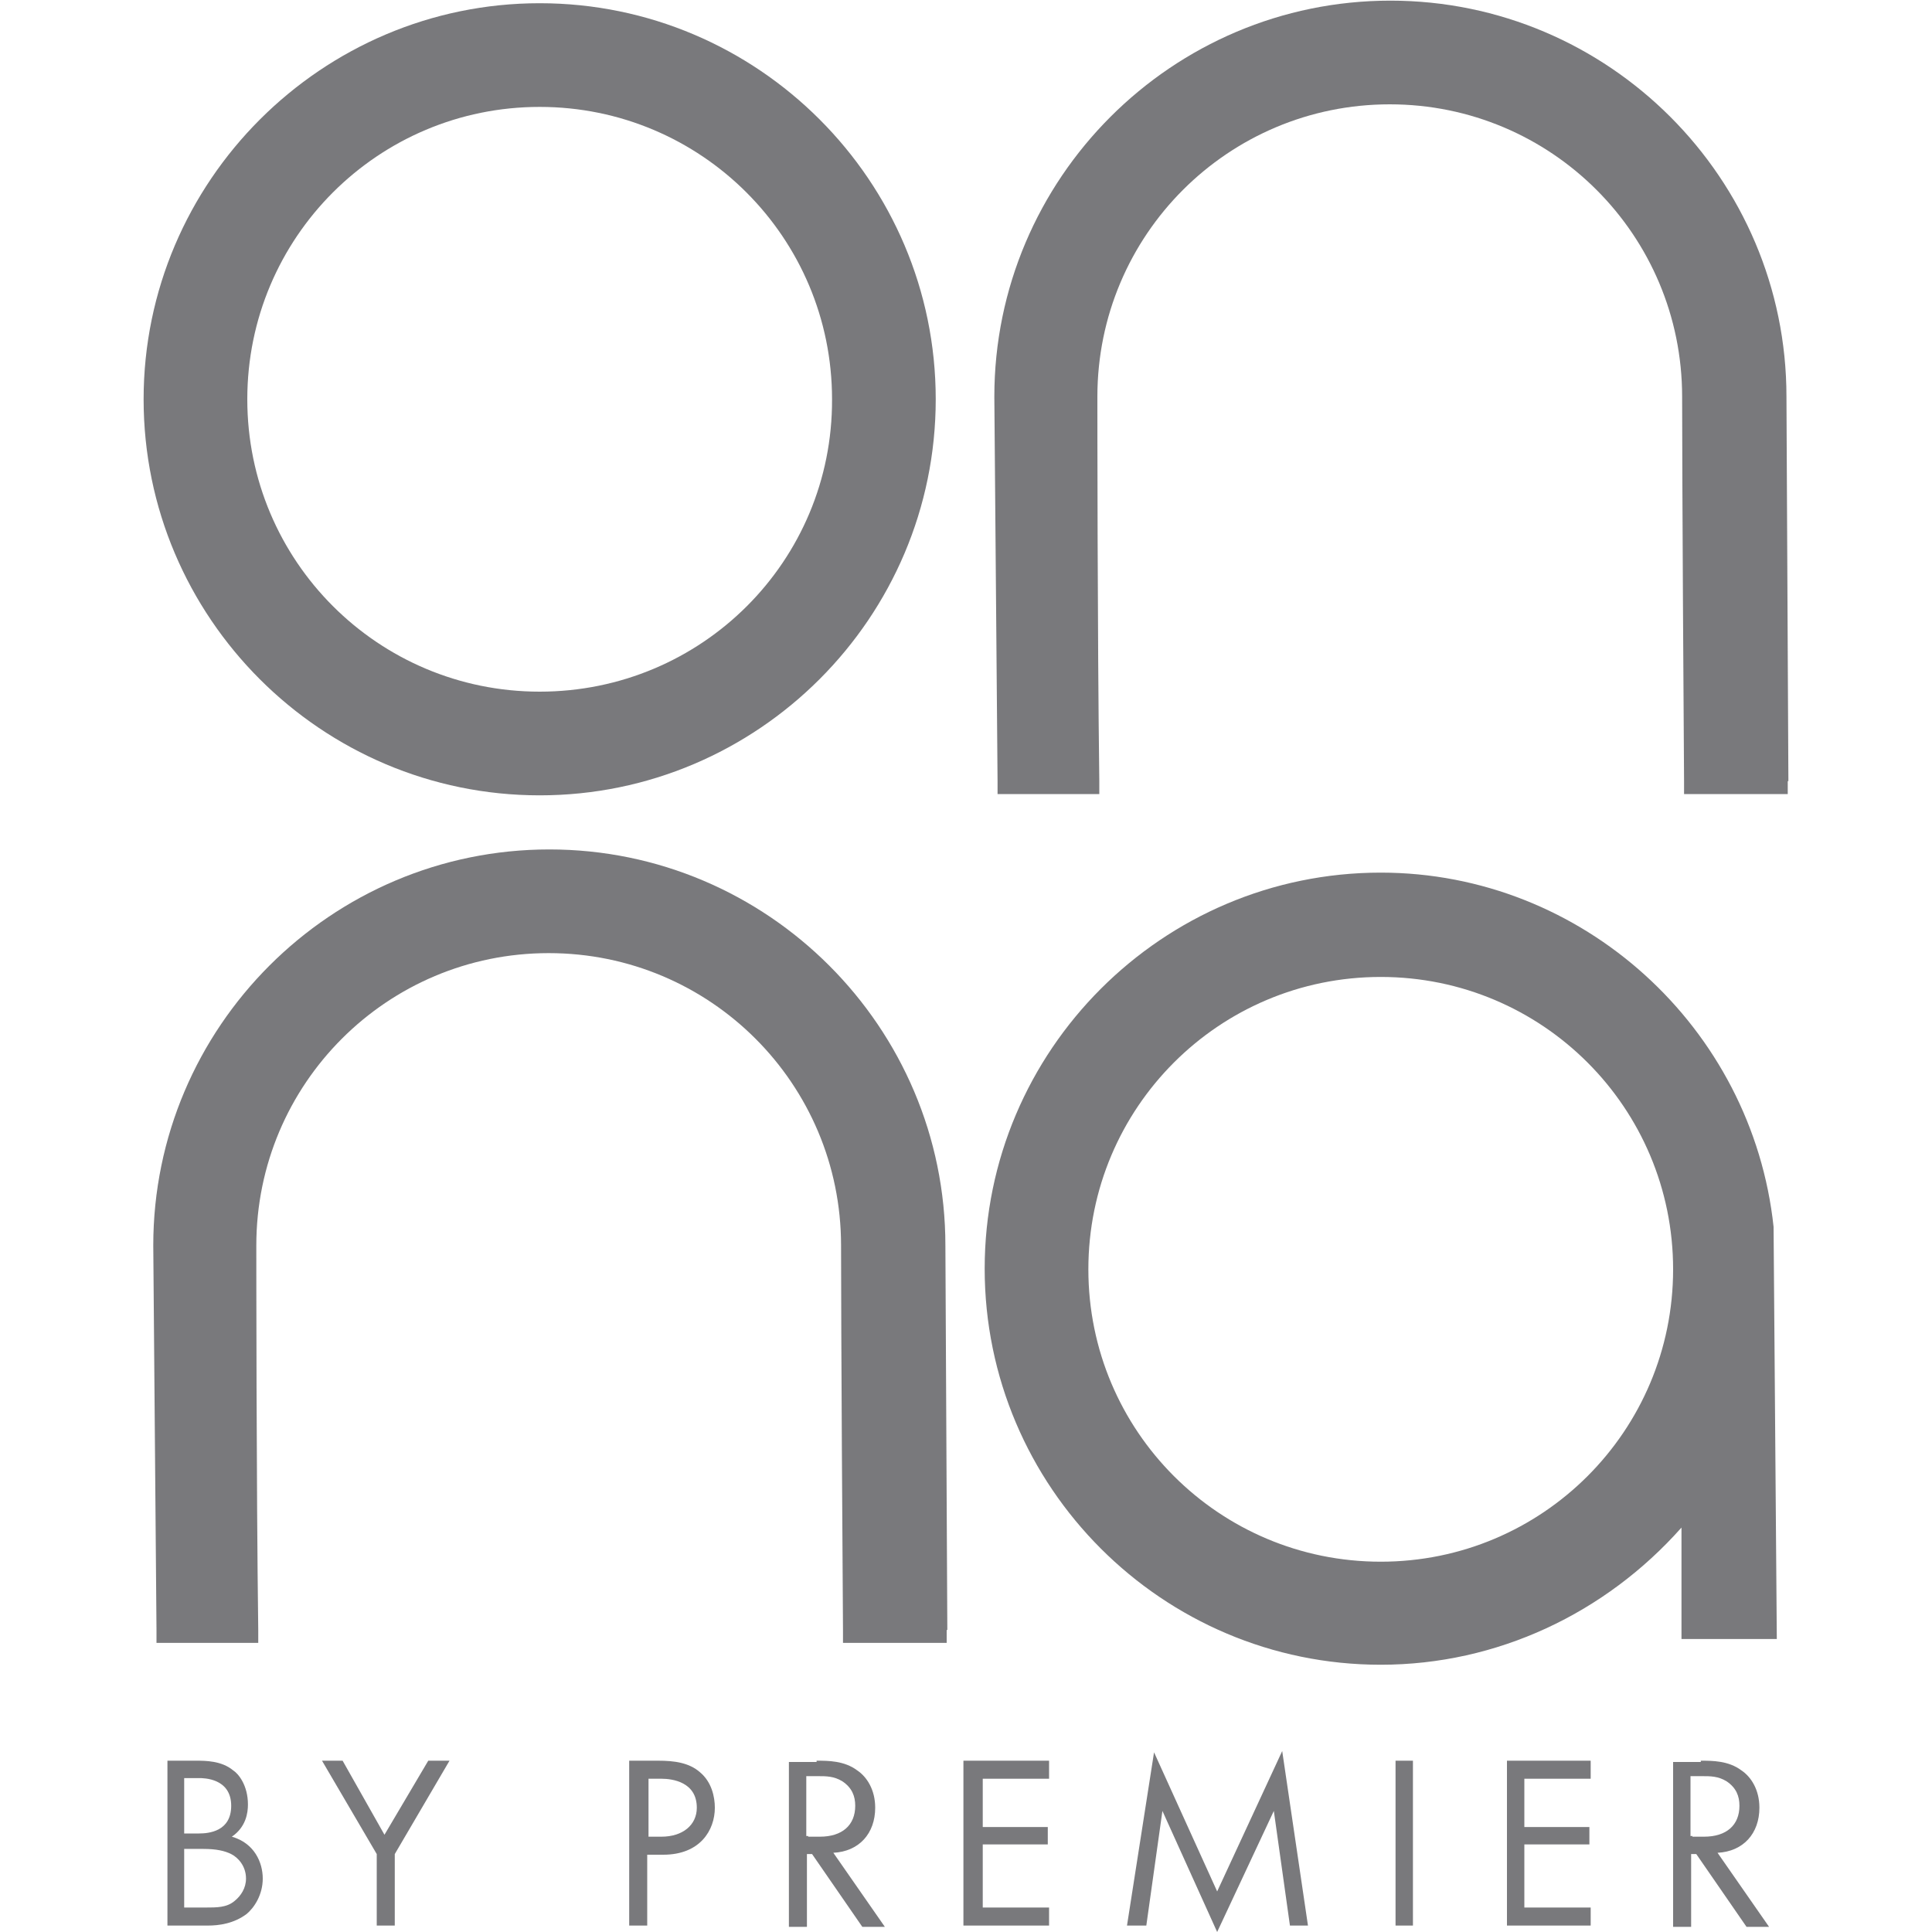 <?xml version="1.0" encoding="utf-8"?>
<!-- Generator: Adobe Illustrator 28.2.0, SVG Export Plug-In . SVG Version: 6.00 Build 0)  -->
<svg version="1.1" id="Livello_1" xmlns="http://www.w3.org/2000/svg" xmlns:xlink="http://www.w3.org/1999/xlink" x="0px" y="0px"
	 viewBox="0 0 300 300" style="enable-background:new 0 0 300 300;" xml:space="preserve">
<style type="text/css">
	.st0{fill:#79797C;}
</style>
<g>
	<path class="st0" d="M147.1,253.1c0,0-0.3-59.2-0.3-59.7c0-33.9-27.6-61.5-61.5-61.5s-61.5,27.6-61.5,61.5c0,2.5,0.5,57.2,0.5,59.7
		v2h15.8v-2c-0.3-22.6-0.3-58-0.3-59.7c0-25.1,20.3-45.4,45.4-45.4c25.1,0,45.4,20.3,45.4,45.4c0,0.3,0,15.3,0.3,59.7v2h16.1V253.1
		L147.1,253.1z"/>
	<path class="st0" d="M275.9,254.3l-0.5-63.8c-3.3-30.9-29.6-55-61-55c-33.9,0-61.5,27.6-61.5,61.5s27.6,61.5,61.5,61.5
		c18.1,0,34.9-8,46.7-21.3v17.3h14.8V254.3L275.9,254.3z M214.4,242.5c-25.1,0-45.4-20.3-45.4-45.4c0-25.1,20.3-45.4,45.4-45.4
		s45.4,20.3,45.4,45.4C259.8,222.2,239.5,242.5,214.4,242.5"/>
	<path class="st0" d="M277.7,121.3c0,0-0.3-59.2-0.3-59.7c0-33.9-27.6-61.5-61.5-61.5s-61.5,27.6-61.5,61.5c0,2.5,0.5,57.2,0.5,59.7
		v2h15.8v-2c-0.3-22.8-0.3-58.2-0.3-59.7c0-25.1,20.3-45.4,45.4-45.4c25.1,0,45.4,20.3,45.4,45.4c0,0.3,0,15.3,0.3,59.7v2h16.1
		V121.3L277.7,121.3z"/>
	<path class="st0" d="M83.8,0.5C50,0.5,22.3,28.1,22.3,62s27.6,61.5,61.5,61.5s61.5-27.6,61.5-61.5S117.7,0.5,83.8,0.5 M83.8,107.4
		c-25.1,0-45.4-20.3-45.4-45.4c0-25.1,20.3-45.4,45.4-45.4c25.1,0,45.4,20.3,45.4,45.4C129.3,87.1,109,107.4,83.8,107.4"/>
	<path class="st0" d="M30.4,273.4c1.5,0,4,0,5.8,1.5c0.8,0.5,2.3,2.3,2.3,5.3c0,1.3-0.3,3.5-2.5,5c3.5,1,4.8,4,4.8,6.5
		c0,2.5-1.3,4.5-2.5,5.5c-2,1.5-4.3,1.8-6,1.8h-6.3v-25.6H30.4L30.4,273.4z M28.6,284.7h2.3c1.5,0,5-0.3,5-4.3c0-4.3-4.3-4.3-5-4.3
		h-2.3V284.7L28.6,284.7z M28.6,296.2h3.3c1.8,0,3.3,0,4.5-1c1-0.8,1.8-2,1.8-3.5c0-2-1.3-3.3-2.3-3.8c-1-0.5-2.3-0.8-4.3-0.8h-3
		V296.2L28.6,296.2z"/>
	<polygon class="st0" points="58.5,287.9 50,273.4 53.2,273.4 59.7,284.9 66.5,273.4 69.8,273.4 61.3,287.9 61.3,299 58.5,299 
		58.5,287.9 	"/>
	<path class="st0" d="M102.2,273.4c2.5,0,4.8,0.3,6.5,1.8c1.8,1.5,2.3,3.8,2.3,5.5c0,3.5-2.3,7.3-8,7.3h-2.5v11h-2.8v-25.6H102.2
		L102.2,273.4z M100.4,285.2h2.3c3.3,0,5.5-1.8,5.5-4.5c0-4-3.8-4.5-5.5-4.5h-2v9H100.4L100.4,285.2z"/>
	<path class="st0" d="M126.8,273.4c1.8,0,4.3,0,6.3,1.5c1.5,1,2.8,3,2.8,5.8c0,4-2.5,6.8-6.5,7l8,11.5h-3.5l-7.8-11.3h-0.8v11.3
		h-2.8v-25.6h4.3V273.4L126.8,273.4z M125.5,285.2h1.8c3.5,0,5.5-1.8,5.5-4.8c0-1.5-0.5-2.8-2-3.8c-1.3-0.8-2.5-0.8-3.8-0.8h-1.8
		v9.3H125.5L125.5,285.2z"/>
	<polygon class="st0" points="162.9,276.2 152.6,276.2 152.6,283.7 162.7,283.7 162.7,286.4 152.6,286.4 152.6,296.2 162.9,296.2 
		162.9,299 149.6,299 149.6,273.4 162.9,273.4 162.9,276.2 	"/>
	<polygon class="st0" points="175,299 179.2,272.1 189,293.7 199.1,271.9 203.1,299 200.3,299 197.8,281.2 189,300 180.5,281.2 
		178,299 175,299 	"/>
	<polygon class="st0" points="216.7,273.4 219.4,273.4 219.4,299 216.7,299 216.7,273.4 	"/>
	<polygon class="st0" points="247,276.2 236.7,276.2 236.7,283.7 246.8,283.7 246.8,286.4 236.7,286.4 236.7,296.2 247,296.2 
		247,299 234,299 234,273.4 247,273.4 247,276.2 	"/>
	<path class="st0" d="M264.1,273.4c1.8,0,4.3,0,6.3,1.5c1.5,1,2.8,3,2.8,5.8c0,4-2.5,6.8-6.5,7l8,11.5h-3.5l-7.8-11.3h-0.8v11.3
		h-2.8v-25.6h4.3V273.4L264.1,273.4z M262.8,285.2h1.8c3.5,0,5.5-1.8,5.5-4.8c0-1.5-0.5-2.8-2-3.8c-1.3-0.8-2.5-0.8-3.8-0.8h-1.8
		v9.3H262.8L262.8,285.2z"/>
</g>
</svg>

